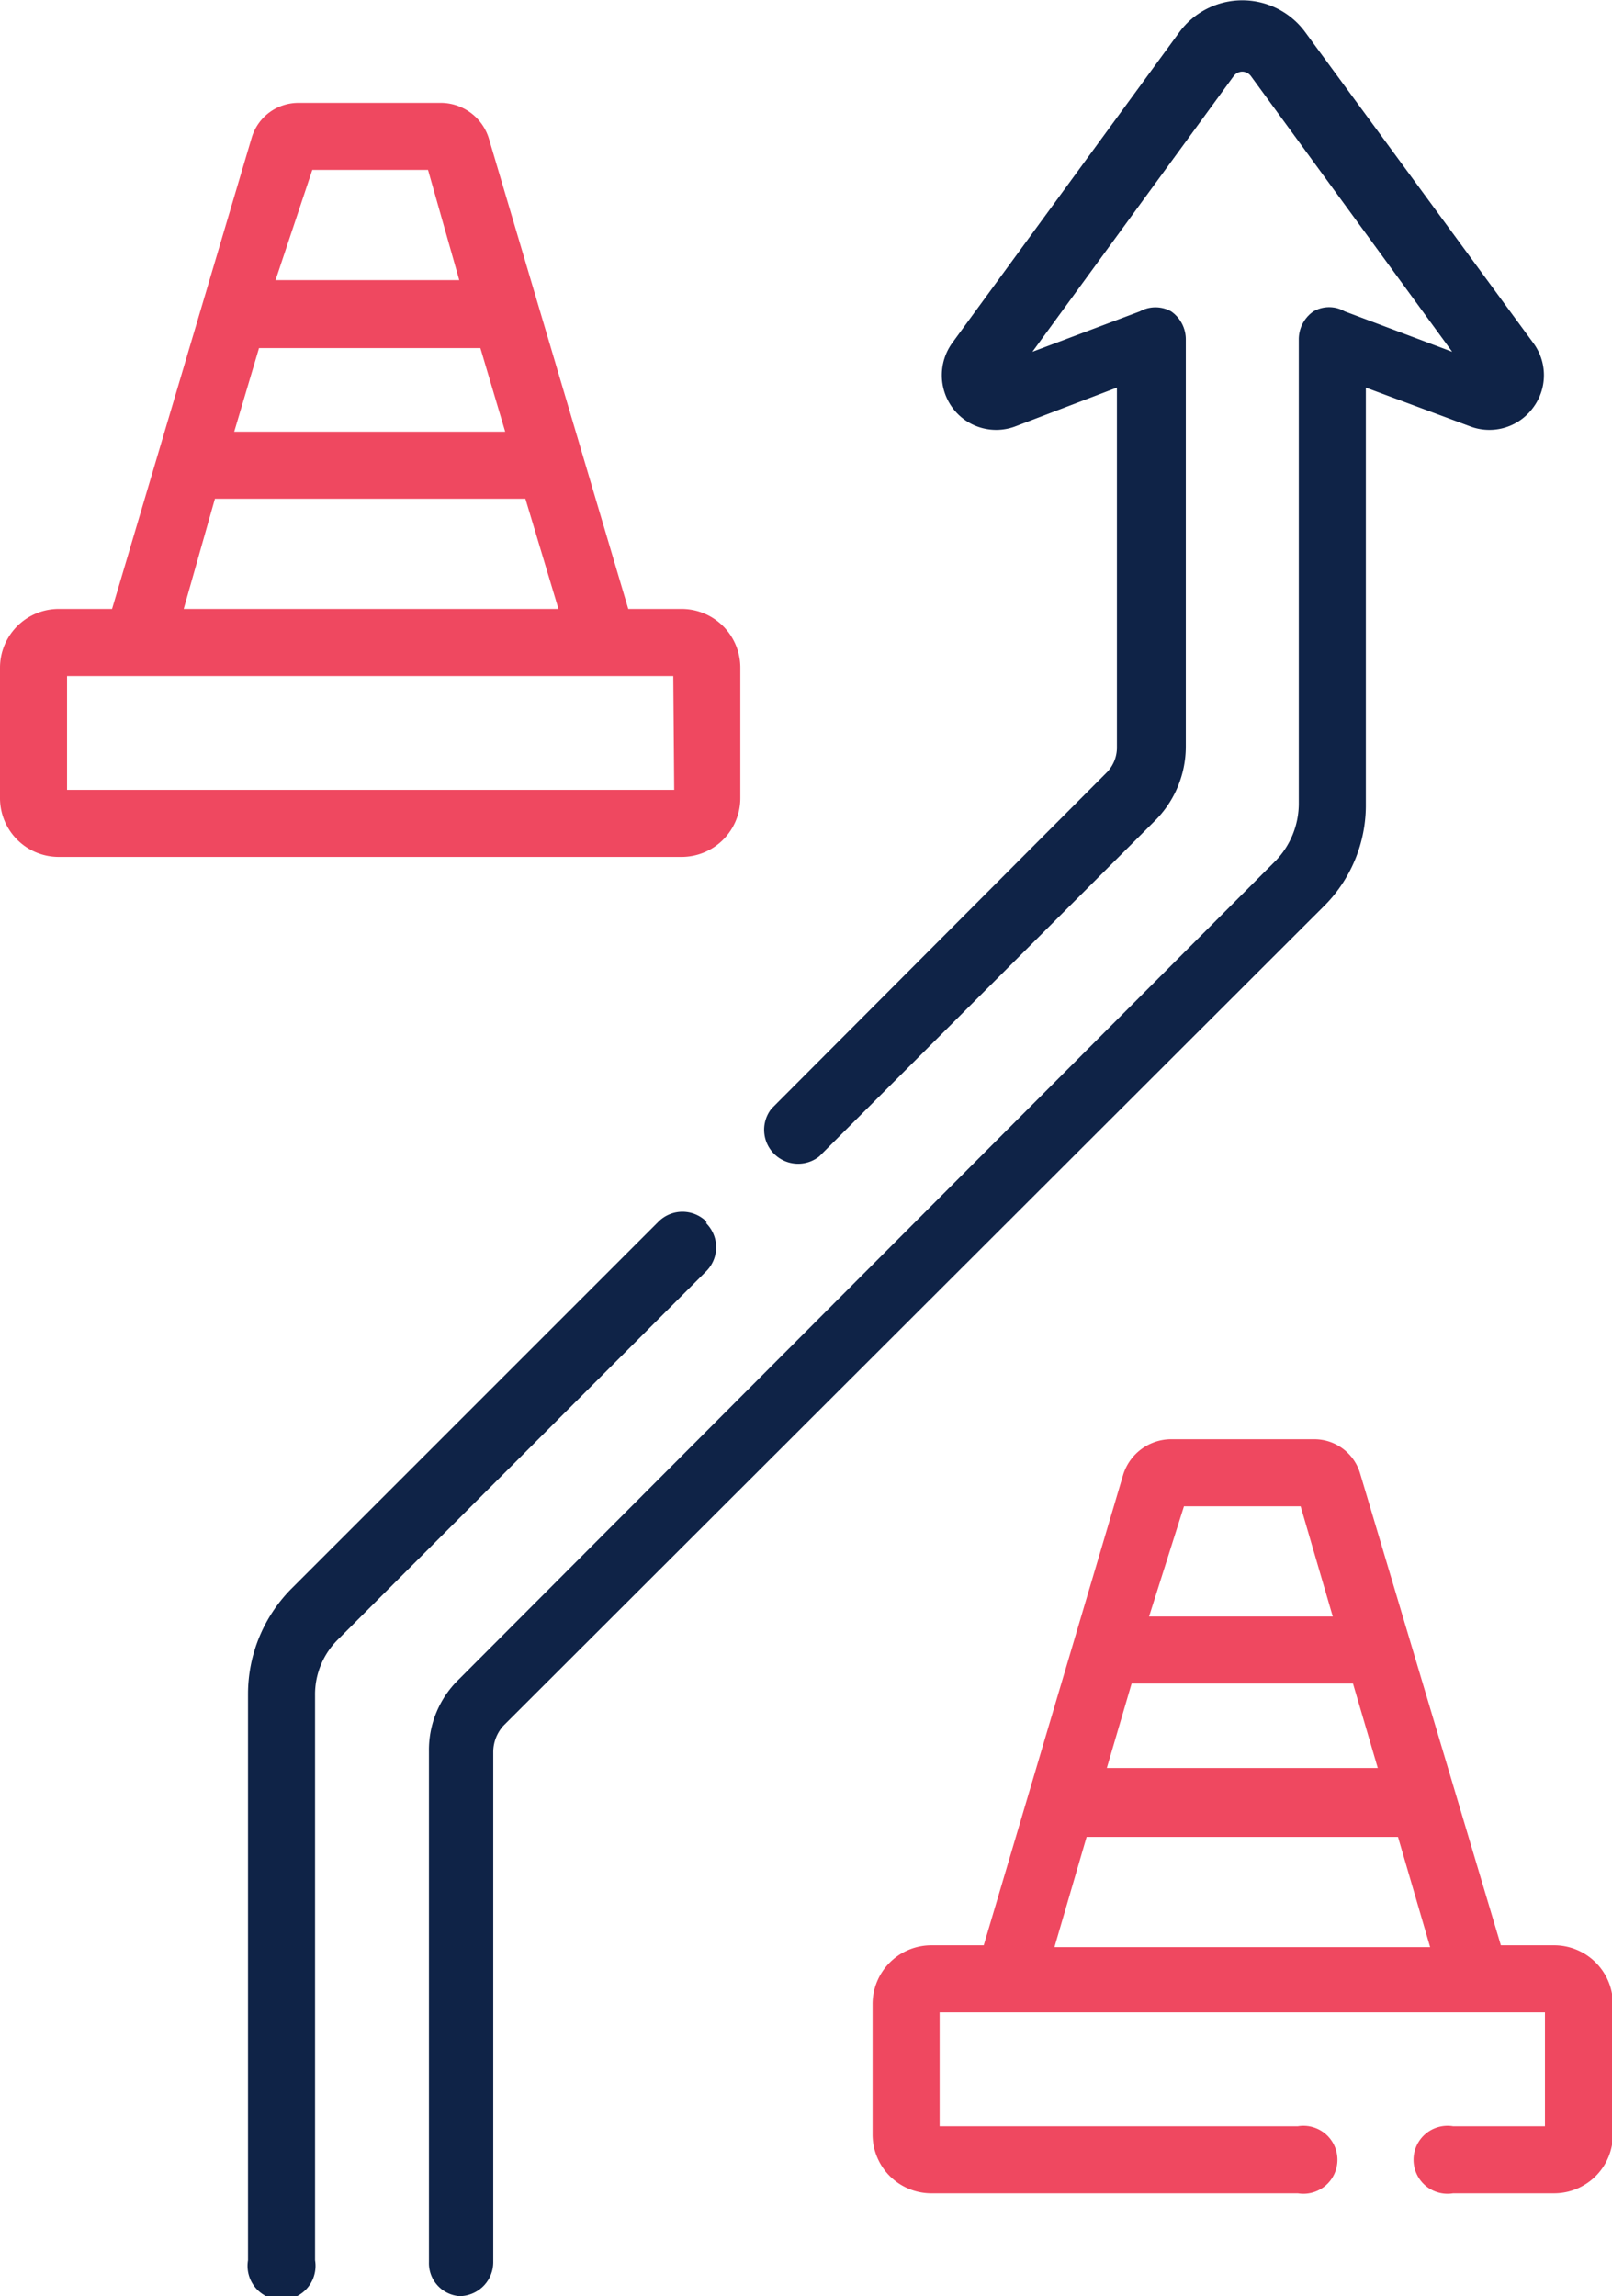 <svg xmlns="http://www.w3.org/2000/svg" viewBox="0 0 17.55 25"><defs><style>.cls-1{fill:#ef4860;}.cls-2{fill:#0f2347;}</style></defs><title>Asset 49</title><g id="Layer_2" data-name="Layer 2"><g id="Layer_1-2" data-name="Layer 1"><path class="cls-1" d="M8.06,8.69V7.27a.64.64,0,0,0-.64-.64H6.84L5.32,1.5a.55.55,0,0,0-.51-.38H3.25a.53.53,0,0,0-.51.38L1.22,6.63H.64A.64.64,0,0,0,0,7.27V8.69a.64.64,0,0,0,.64.64H7.42a.64.64,0,0,0,.64-.64ZM2.82,3.79H5.23l.27.91H2.55ZM3.4,1.85H4.66L5,3.05H3ZM2.34,5.43H5.72l.36,1.2H2Zm5,3.17H.73V7.36h6.6Z"/><path class="cls-1" d="M16.91,21.18h-.57l-1.53-5.13a.52.52,0,0,0-.5-.38H12.74a.55.55,0,0,0-.51.38l-1.52,5.13h-.58a.64.64,0,0,0-.63.64v1.42a.64.64,0,0,0,.63.64h4a.37.37,0,1,0,0-.73H10.23V21.91h6.59v1.24h-1a.37.37,0,1,0,0,.73h1.1a.64.64,0,0,0,.64-.64V21.82A.64.64,0,0,0,16.91,21.18Zm-4.59-2.85h2.41l.27.92H12.05Zm.57-1.93h1.27l.35,1.2h-2ZM11.83,20h3.39l.35,1.2H11.48Z"/><path class="cls-2" d="M7.69,13.3a.37.37,0,0,0-.52,0l-4,4a1.63,1.63,0,0,0-.47,1.14v6.17a.37.37,0,1,0,.73,0V18.46a.84.84,0,0,1,.26-.62l4-4a.37.37,0,0,0,0-.52Z"/><path class="cls-2" d="M14.87,8.75V4.22L16,4.64a.59.59,0,0,0,.69-.2.59.59,0,0,0,0-.71L14.21.35a.85.85,0,0,0-1.37,0L10.37,3.73a.6.6,0,0,0,0,.71.59.59,0,0,0,.69.2l1.1-.42V8.13a.39.39,0,0,1-.11.28L8.4,12.07a.37.37,0,0,0,.52.52l3.66-3.66a1.14,1.14,0,0,0,.33-.8V3.69a.37.37,0,0,0-.16-.3.35.35,0,0,0-.34,0l-1.17.44,2.19-3a.12.12,0,0,1,.09-.05.12.12,0,0,1,.1.05l2.19,3-1.17-.44a.34.34,0,0,0-.34,0,.37.37,0,0,0-.16.3V8.75a.9.9,0,0,1-.25.62L5,18.28a1.07,1.07,0,0,0-.33.79v5.56A.36.36,0,0,0,5,25a.37.37,0,0,0,.37-.37V19.07a.43.43,0,0,1,.11-.28L14.4,9.88a1.55,1.55,0,0,0,.47-1.13Z"/></g></g></svg>